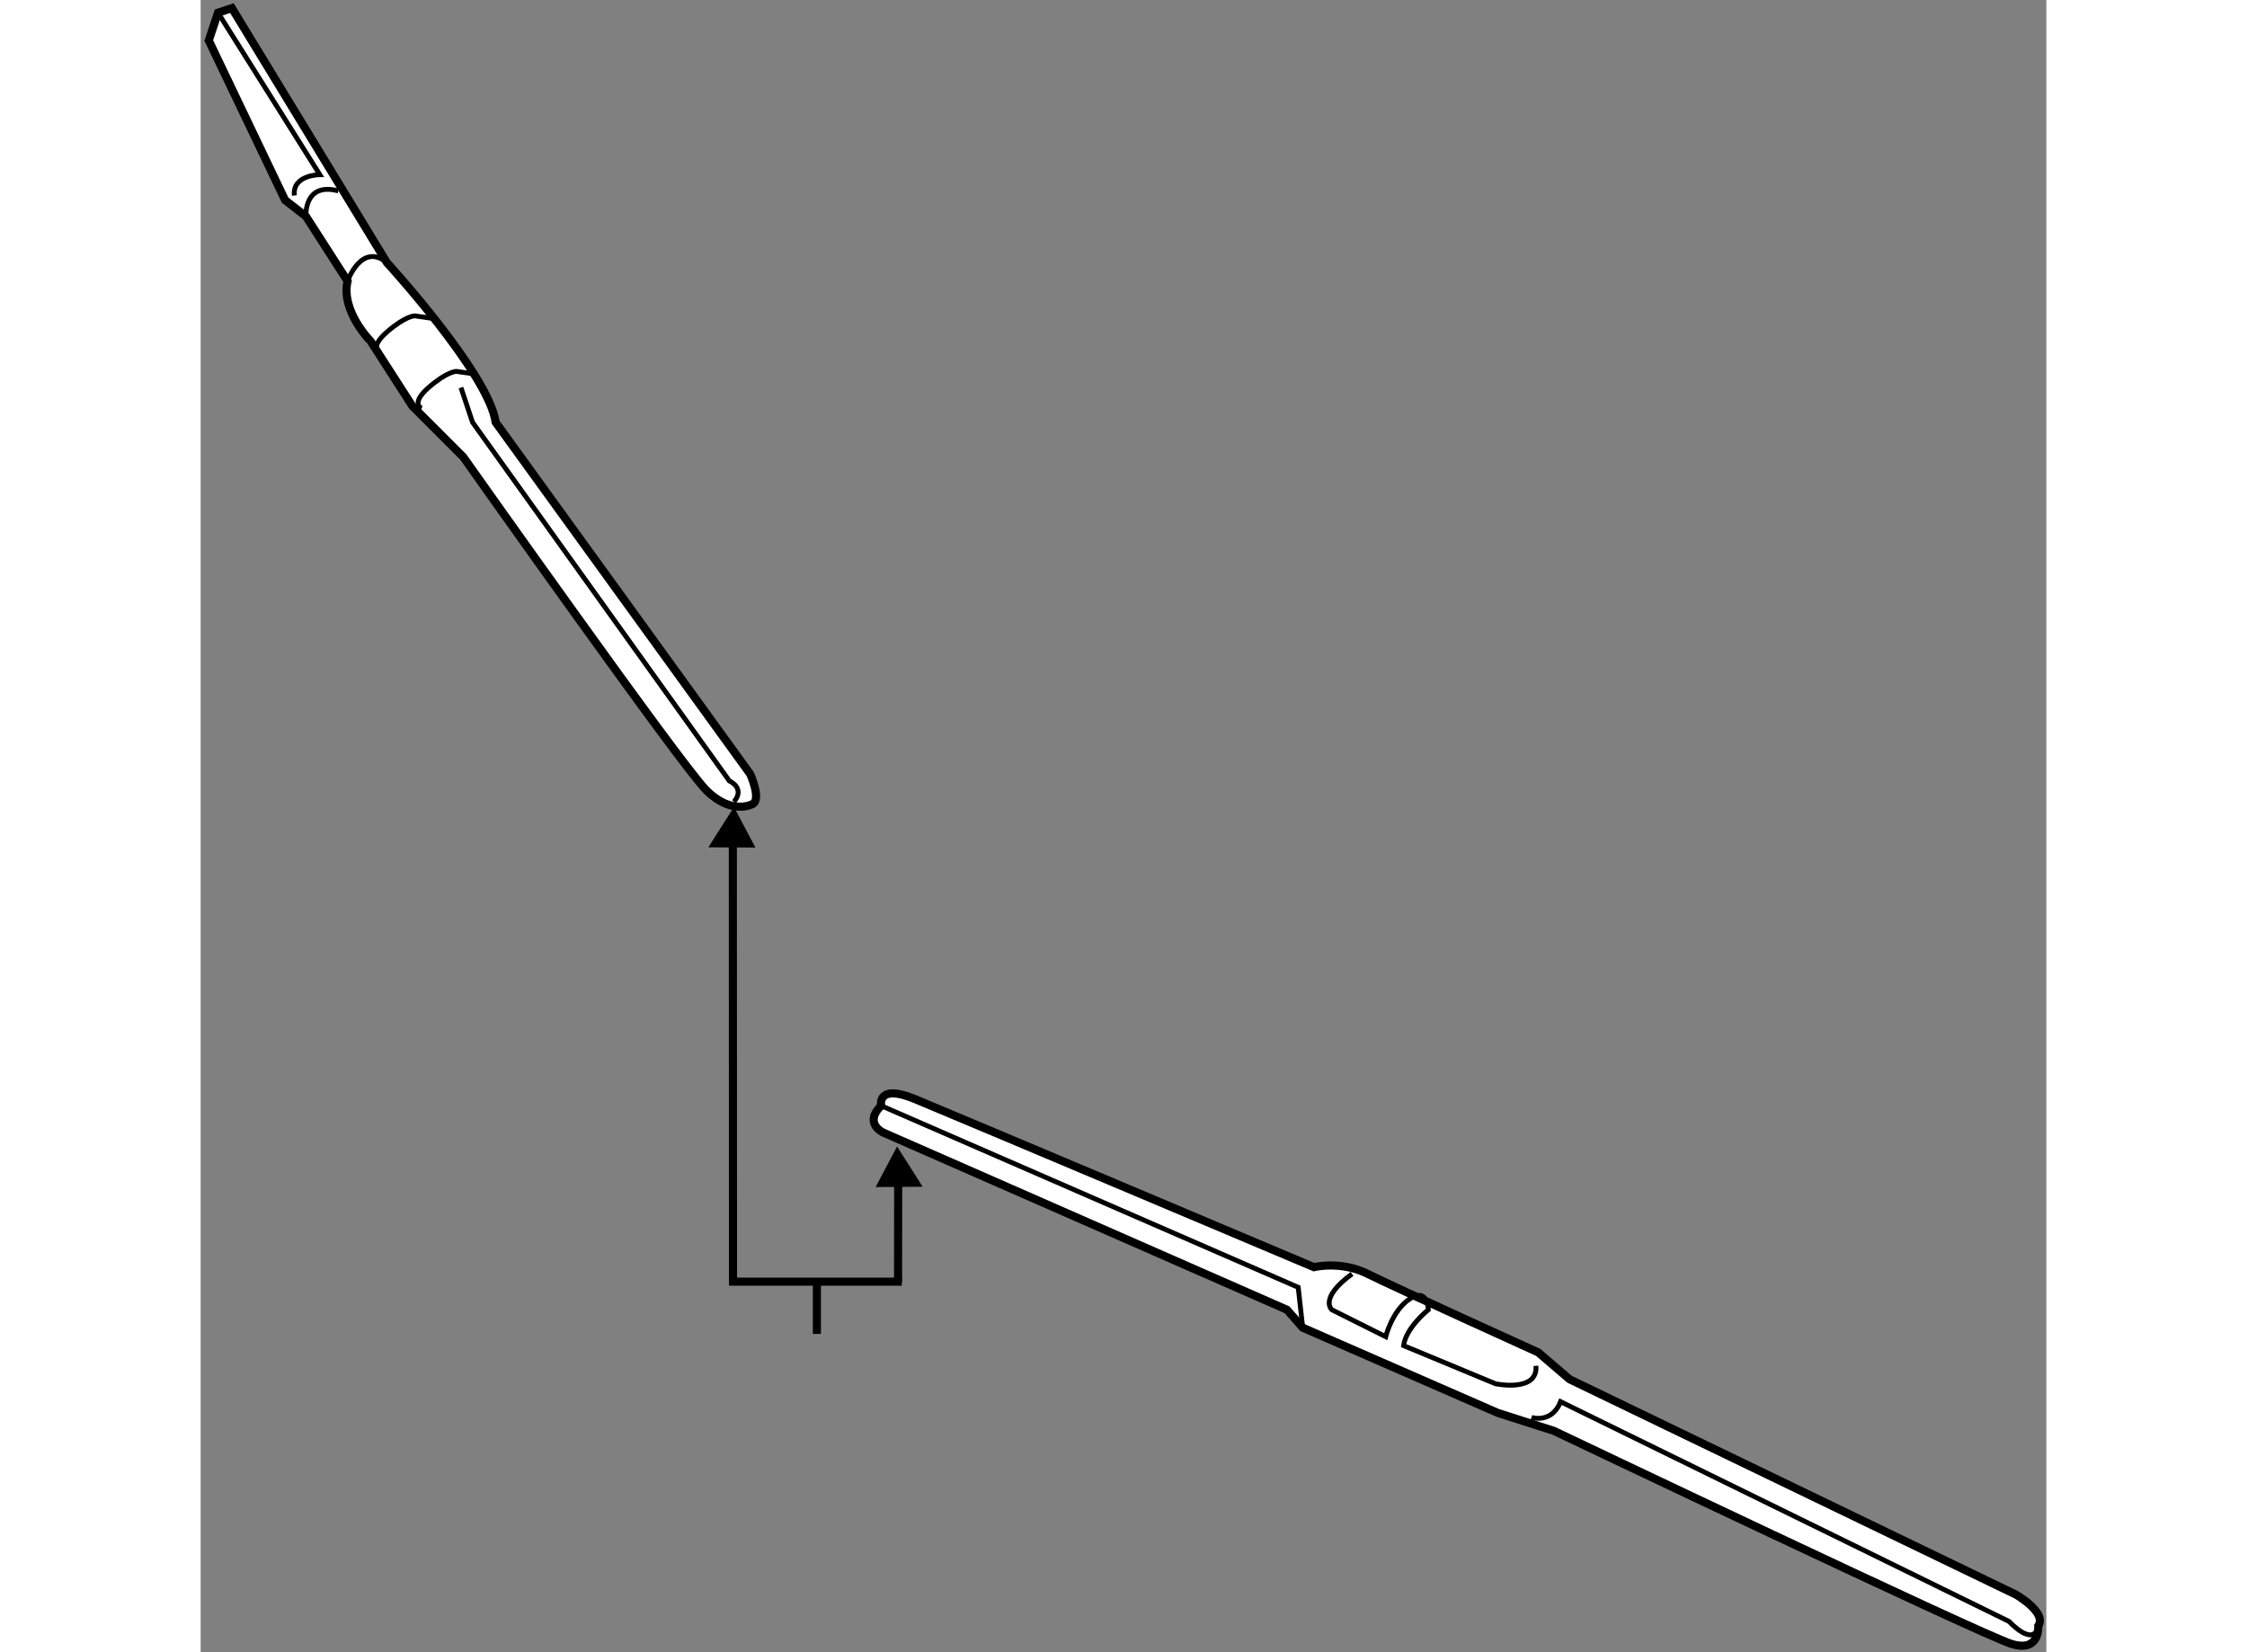 <?xml version="1.0" encoding="utf-8"?>
<!-- Generator: Adobe Illustrator 15.1.0, SVG Export Plug-In . SVG Version: 6.00 Build 0)  -->
<!DOCTYPE svg PUBLIC "-//W3C//DTD SVG 1.1//EN" "http://www.w3.org/Graphics/SVG/1.1/DTD/svg11.dtd">
<svg version="1.1" xmlns="http://www.w3.org/2000/svg" xmlns:xlink="http://www.w3.org/1999/xlink" x="0px" y="0px" width="244.8px"
	 height="180px" viewBox="13.091 36.858 113.842 101.909" enable-background="new 0 0 244.8 180" xml:space="preserve">
	
<rect x="13.091" y="36.858" width="113.842" height="101.909" fill="#808080" stroke="none"/>
	
<g><polyline fill="none" stroke="#000000" stroke-width="0.5" points="45.915,87.978 45.925,115.912 56.339,115.912 					"></polyline><polygon points="44.405,89.12 45.985,86.636 47.31,89.136 					"></polygon><line fill="none" stroke="#000000" stroke-width="0.5" x1="51.1" y1="119.133" x2="51.1" y2="116.051"></line><line fill="none" stroke="#000000" stroke-width="0.5" x1="56.116" y1="108.917" x2="56.106" y2="115.954"></line><polygon points="57.626,110.059 56.046,107.574 54.722,110.074 				"></polygon></g><g><path fill="#FFFFFF" stroke="#000000" stroke-width="0.5" d="M22.152,54.199l-2.568-3.997L18.3,49.204l-4.709-9.847l0.57-1.714
				l0.857-0.285l9.561,15.7c0,0,6.28,6.85,6.708,9.847l15.698,21.694c0,0,0.714,1.569,0.144,1.855c0,0-1.285,0.713-2.854-0.857
				c-1.57-1.57-14.986-20.551-14.986-20.551l-3.14-3.141l-2.569-3.996C23.58,57.909,21.725,56.054,22.152,54.199z"></path><path fill="none" stroke="#000000" stroke-width="0.3" d="M26.721,62.047c0,0-0.714-0.284,0.427-1.284
				c1.142-0.999,1.713-0.999,1.713-0.999l0.999,0.143"></path><path fill="none" stroke="#000000" stroke-width="0.3" d="M24.151,58.624c0,0-0.714-0.286,0.428-1.286
				c1.142-0.999,1.713-0.999,1.713-0.999l0.999,0.144"></path><path fill="none" stroke="#000000" stroke-width="0.3" d="M22.152,54.199c0,0,0.857-2.426,2.427-1.142"></path><path fill="none" stroke="#000000" stroke-width="0.3" d="M19.584,50.203c0,0-0.143-2.141,1.999-1.57"></path><path fill="none" stroke="#000000" stroke-width="0.3" d="M14.161,37.643l6.28,9.99c0,0-1.711,0-1.569,1.285"></path><path fill="none" stroke="#000000" stroke-width="0.3" d="M29.146,60.764l0.714,2.141l15.842,22.122c0,0,0.999,0.429,0.285,1.284"></path></g><g><path fill="#FFFFFF" stroke="#000000" stroke-width="0.5" d="M80.097,117.645l-24.898-10.928c0,0-1.245-0.553-0.138-1.659
				c0,0-0.277-1.385,2.075-0.415c2.351,0.968,24.622,10.374,24.622,10.374s1.659-0.415,3.318,0.416
				c1.661,0.828,10.512,4.84,10.512,4.84l1.937,1.658l27.526,13.28c0,0,1.938,1.105,1.382,1.936c0,0,0.14,1.662-1.658,1.106
				c-1.798-0.552-28.218-13.139-28.218-13.139l-3.458-1.106l-12.034-5.258L80.097,117.645z"></path><path fill="none" stroke="#000000" stroke-width="0.3" d="M95.451,121.103c0.138,1.658-2.489,1.107-2.489,1.107l-5.672-2.353
				c0.138-1.107,1.521-2.213,1.521-2.213s0-1.384-1.106-0.691c-1.107,0.691-1.521,2.352-1.521,2.352l-3.32-1.66
				c0,0-0.831-0.691,1.245-2.212"></path><polyline fill="none" stroke="#000000" stroke-width="0.3" points="55.061,105.058 80.788,116.261 81.065,118.75 		"></polyline><path fill="none" stroke="#000000" stroke-width="0.3" d="M95.174,124.283c0,0,1.245,0.415,1.798-0.968l27.665,13.556
				c0,0,1.521,1.658,1.796,0.275"></path></g>


</svg>